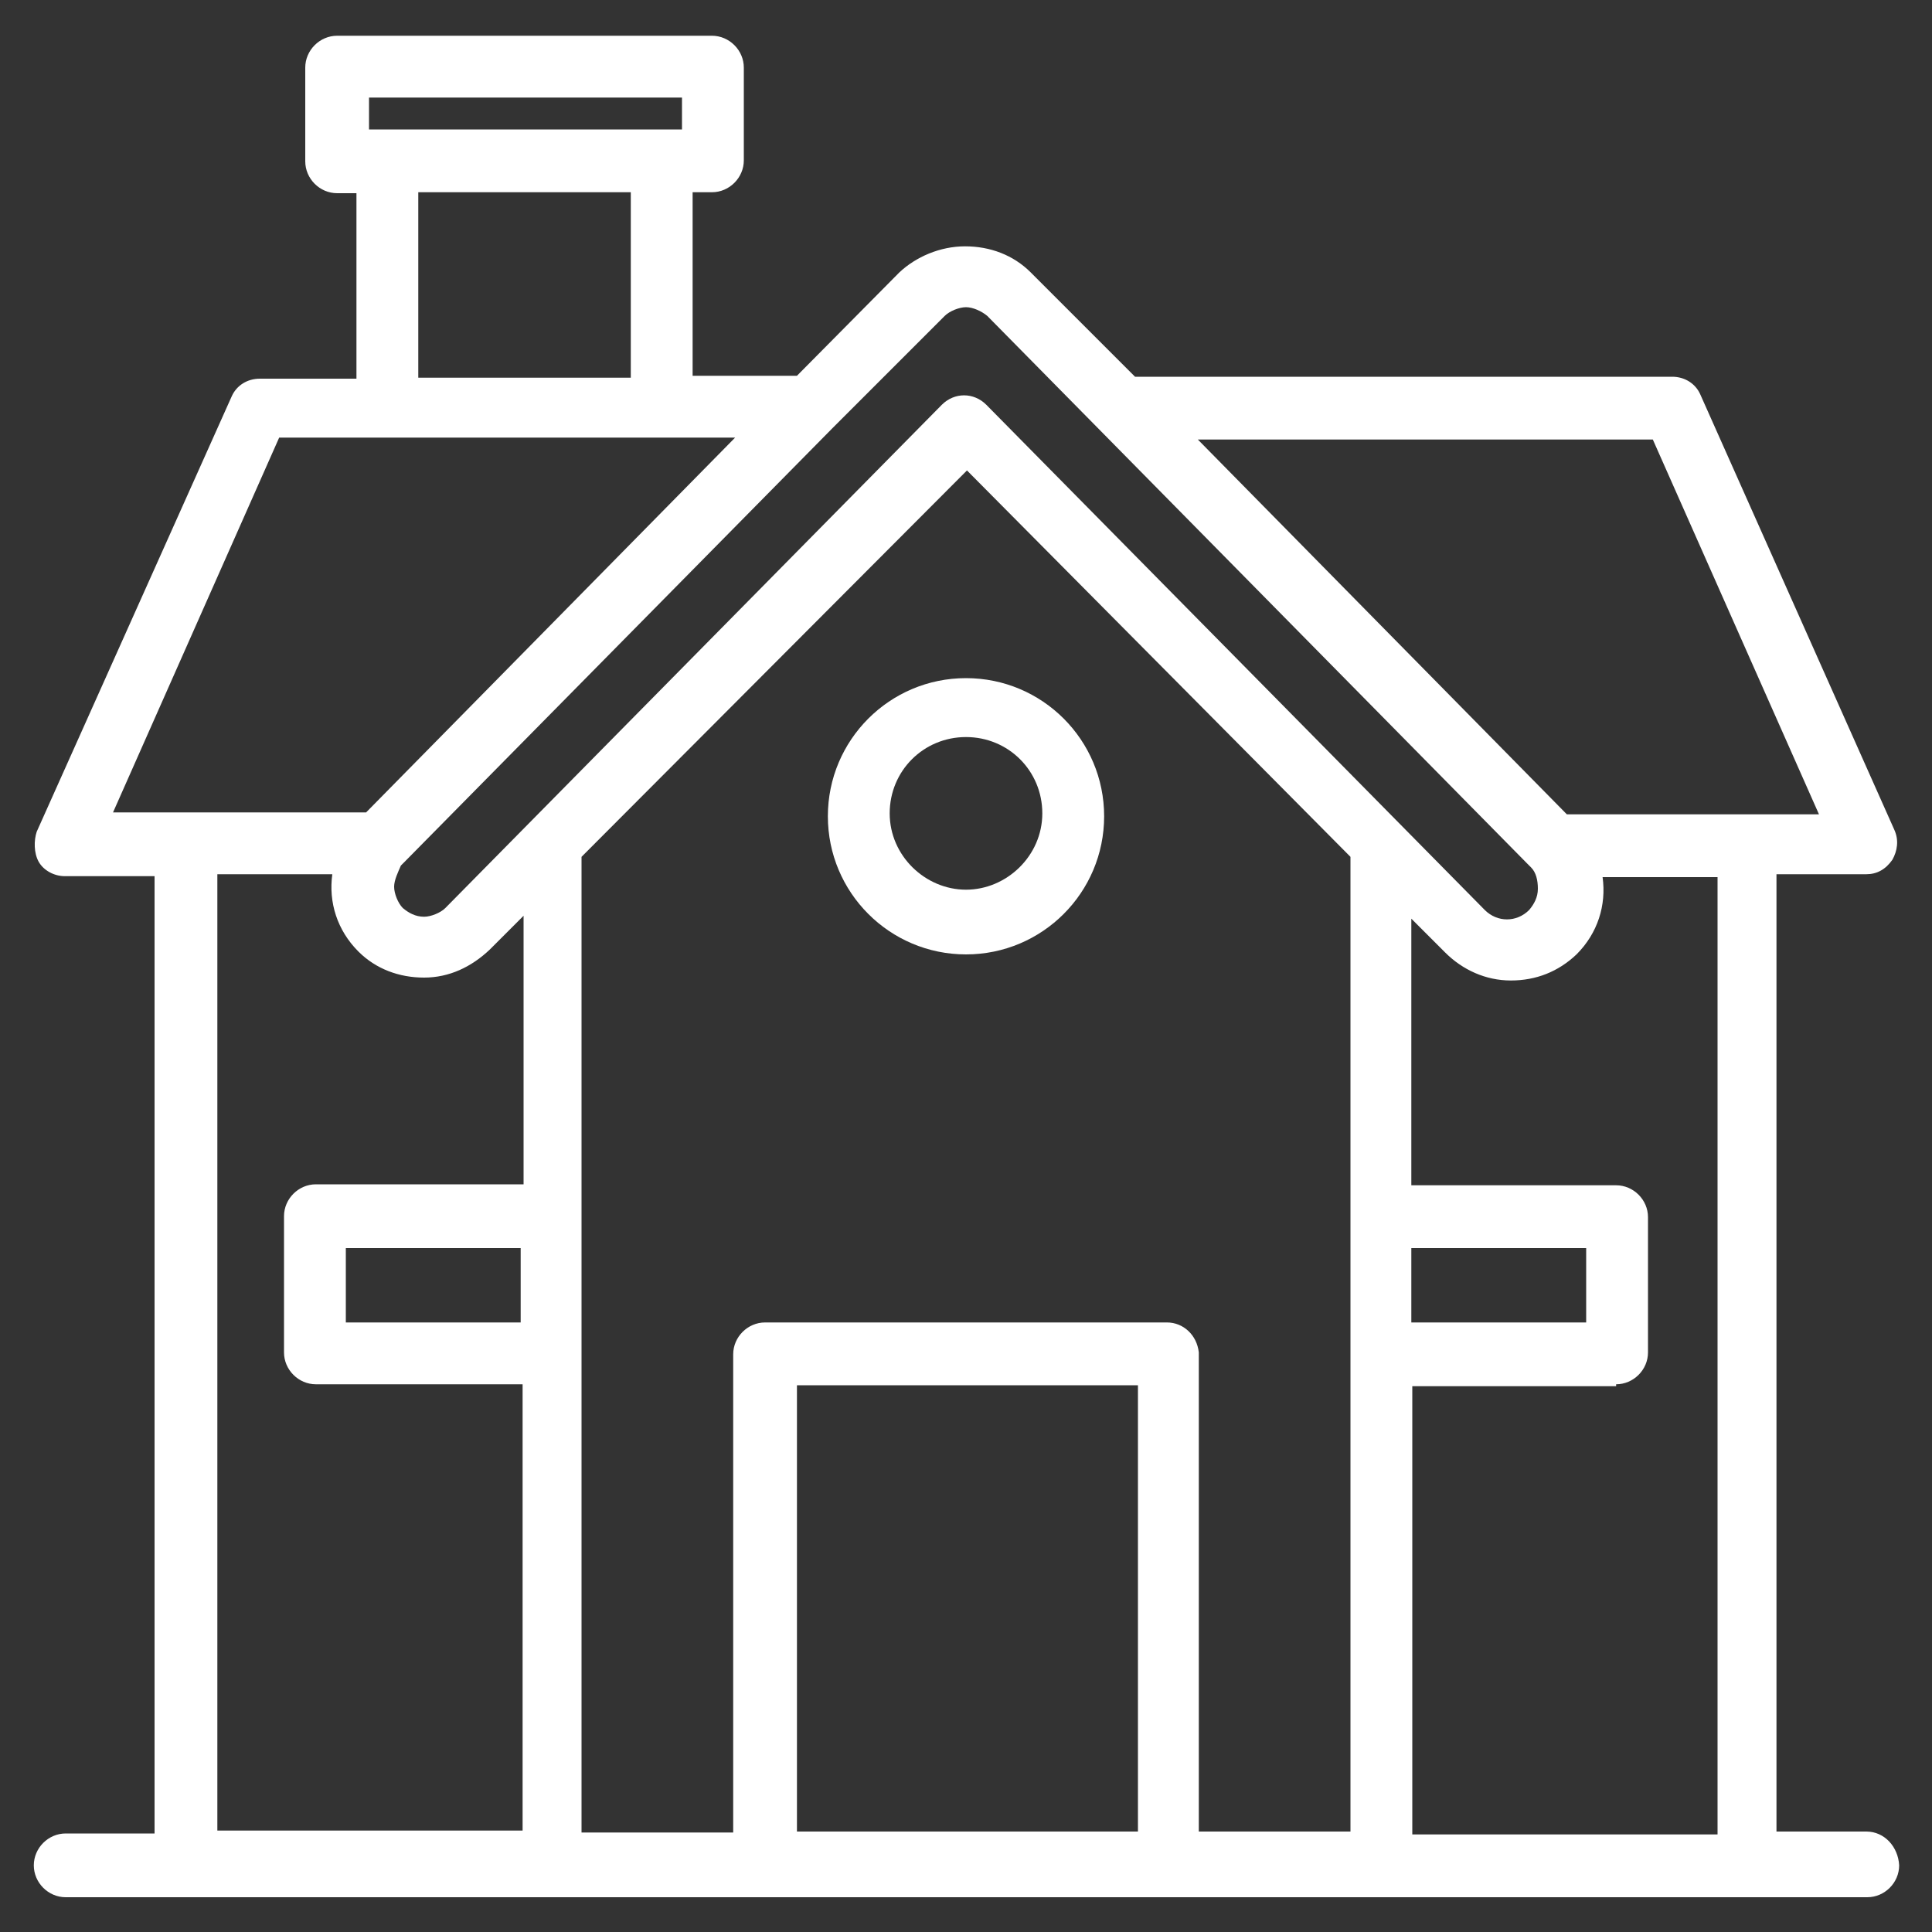 <?xml version="1.0" encoding="UTF-8"?>
<svg xmlns="http://www.w3.org/2000/svg" xmlns:xlink="http://www.w3.org/1999/xlink" version="1.1" id="Calque_3" x="0px" y="0px" viewBox="0 0 200 200" style="enable-background:new 0 0 200 200;" xml:space="preserve">
<rect x="0" y="0" width="200" height="200" fill="#333333" stroke="none"/>
<style type="text/css">
	.st0{fill:#FFFFFF;}
</style>
<g>
	<path class="st0" d="M100,70.2c-7.9,0-14.3,6.4-14.3,14.3s6.4,14.3,14.3,14.3s14.3-6.4,14.3-14.3S107.9,70.2,100,70.2z M100,92.1   c-4.2,0-7.9-3.5-7.9-7.9s3.5-7.9,7.9-7.9s7.9,3.5,7.9,7.9S104.2,92.1,100,92.1z"></path>
	<path class="st0" d="M193.2,189.6h-9.3V90.5h9.3c1.1,0,2-0.5,2.7-1.5c0.5-0.9,0.7-2,0.2-3.1L176,40.8c-0.5-1.1-1.6-1.8-2.9-1.8   h-55.6l-10.8-10.8c-1.8-1.8-4.2-2.7-6.8-2.7s-5.1,1.1-6.8,2.7L82.5,38.9H71.7v-19h2c1.8,0,3.3-1.5,3.3-3.3V7c0-1.8-1.5-3.3-3.3-3.3   H34.9c-1.8,0-3.3,1.5-3.3,3.3v9.7c0,1.8,1.5,3.3,3.3,3.3h2v19.2H26.9c-1.3,0-2.4,0.7-2.9,1.8L3.8,86.1C3.5,87,3.5,88.3,4,89.2   c0.5,0.9,1.6,1.5,2.7,1.5h9.3v99.1H6.8c-1.8,0-3.3,1.5-3.3,3.3c0,1.8,1.5,3.3,3.3,3.3h186.5c1.8,0,3.3-1.5,3.3-3.3   C196.5,191.2,195.1,189.6,193.2,189.6L193.2,189.6z M117.6,189.6H82.5v-46.2h35.3v46.2H117.6z M120.8,136.9H79.2   c-1.8,0-3.3,1.5-3.3,3.3v49.5H60.2V88.7l39.9-40l39.7,40v100.9h-15.7V140C123.9,138.2,122.5,136.9,120.8,136.9L120.8,136.9z    M53.9,136.9H35.8v-7.7h18.1V136.9z M167.3,143.3c1.8,0,3.3-1.5,3.3-3.3V126c0-1.8-1.5-3.3-3.3-3.3h-21.2V95.1l3.5,3.5   c1.8,1.8,4.2,2.9,6.8,2.9s4.9-0.9,6.8-2.7c2.2-2.2,3.1-5.1,2.7-8h11.9v99.1h-31.6v-46.4H167.3z M146.1,136.9v-7.7h18.1v7.7H146.1z    M171.1,45.5l17.2,38.8h-26.1L124,45.5H171.1z M86.1,44.4l11.7-11.7c0.5-0.5,1.5-0.9,2.2-0.9s1.6,0.4,2.2,0.9l55.9,56.7l0.4,0.4   c0.5,0.5,0.7,1.3,0.7,2.2c0,0.9-0.4,1.6-0.9,2.2c-1.3,1.3-3.3,1.3-4.6,0l-51.6-52.3c-1.3-1.3-3.3-1.3-4.6,0L46.1,94   c-0.5,0.5-1.5,0.9-2.2,0.9c-0.9,0-1.6-0.4-2.2-0.9c-0.5-0.5-0.9-1.5-0.9-2.2s0.4-1.5,0.7-2.2l0.4-0.4L86.1,44.4z M38.2,10.1h32.4   v3.3H38.2L38.2,10.1z M65.3,19.9v19.2H43.3V19.9H65.3z M11.7,84.1l17.2-38.8h47.2L37.9,84.1H11.7z M22.5,90.5h11.9   c-0.4,2.9,0.5,5.8,2.7,8c1.8,1.8,4.2,2.7,6.8,2.7s4.9-1.1,6.8-2.9l3.5-3.5v27.8H32.7c-1.8,0-3.3,1.5-3.3,3.3V140   c0,1.8,1.5,3.3,3.3,3.3h21.4v46.2H22.5L22.5,90.5z"></path>
</g>
</svg>
